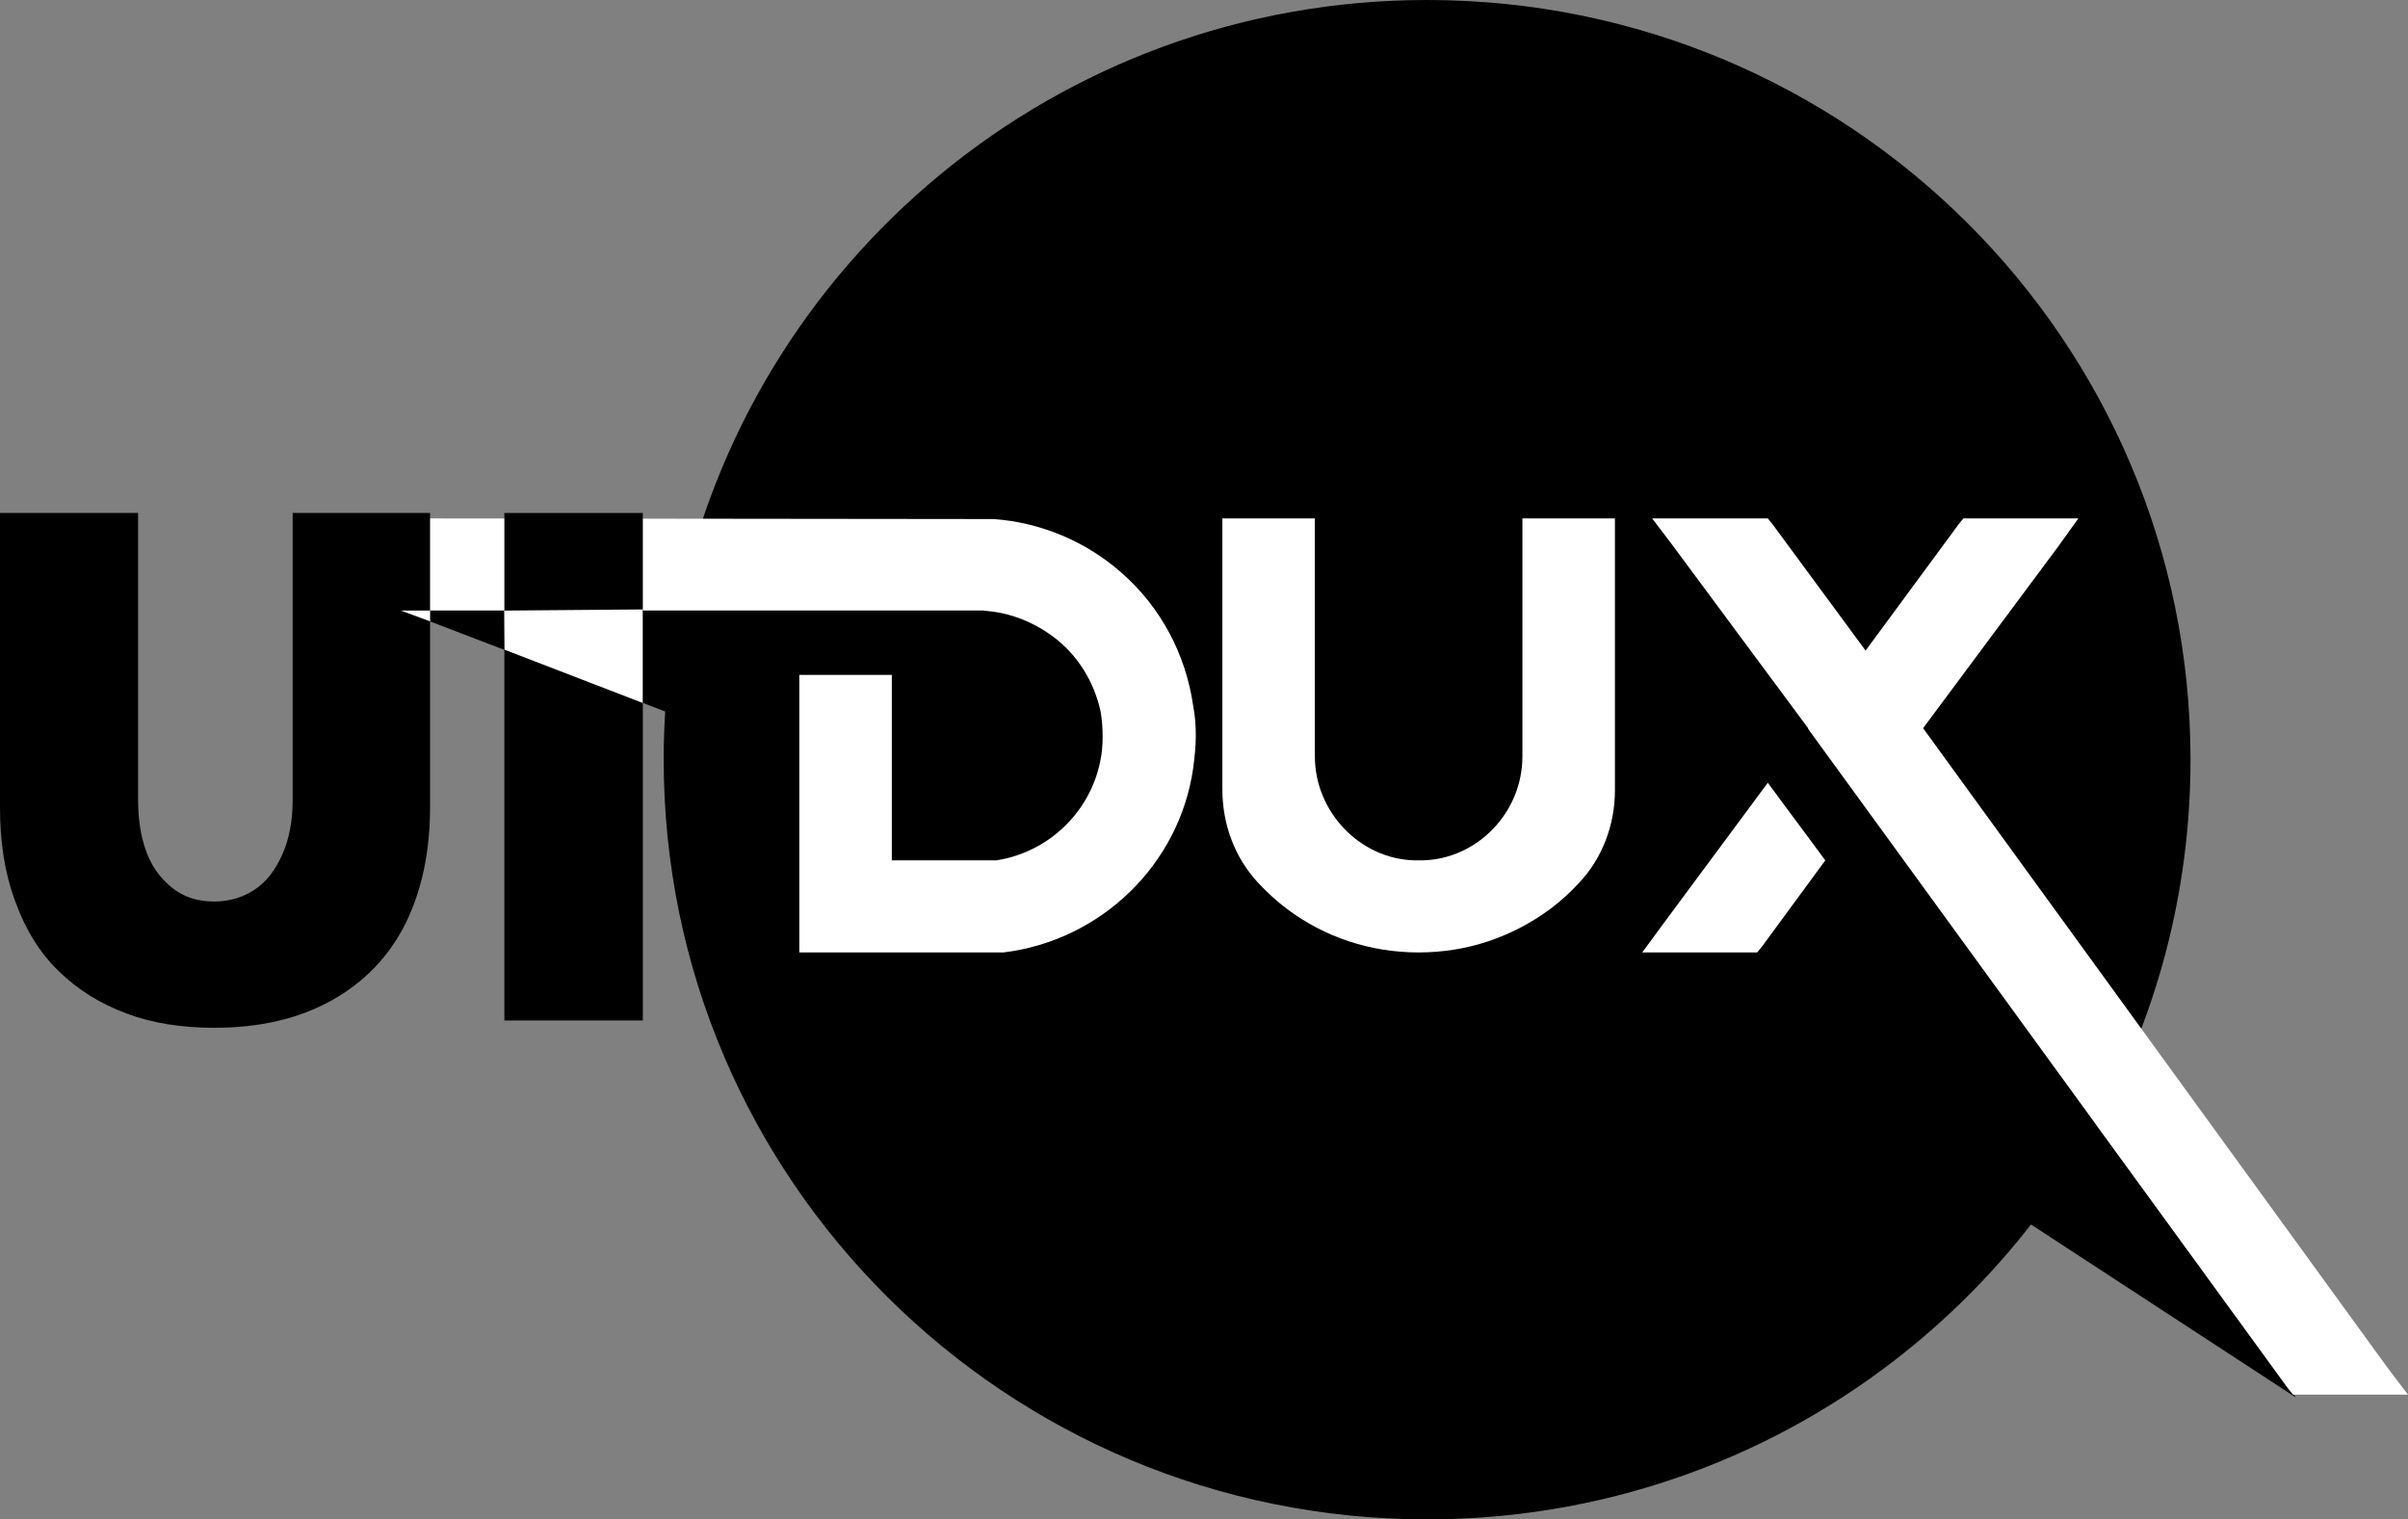 <svg width="84" height="53" viewBox="0 0 84 53" fill="none" xmlns="http://www.w3.org/2000/svg">
<rect x="0" y="0" width="84" height="53" fill="#808080" stroke="none"/>
<path d="M76.413 26.5C76.413 31.122 75.224 35.467 73.134 39.25L80.09 48.748L70.849 42.714C65.978 48.971 58.353 53 49.783 53C35.075 53 23.152 41.136 23.152 26.5C23.152 25.935 23.17 25.375 23.205 24.819L13.911 21.259H23.673C26.117 9.134 36.878 0 49.783 0C64.49 0 76.413 11.864 76.413 26.5Z" fill="black"/>
<path d="M41.622 24.621C41.691 24.965 41.714 25.332 41.714 25.677C41.714 26.067 41.668 26.433 41.622 26.801C41.138 30.173 38.395 32.811 35.006 33.224H27.882V23.543H31.11V30.012H34.752C36.55 29.737 38.003 28.36 38.372 26.594C38.441 26.296 38.464 25.998 38.464 25.677C38.464 25.401 38.441 25.103 38.395 24.828C38.164 23.772 37.588 22.832 36.712 22.19C36.182 21.8 35.582 21.524 34.937 21.387C34.729 21.341 34.499 21.318 34.268 21.295H13.971V18.083L34.66 18.106C36.297 18.221 37.888 18.886 39.132 19.987C40.492 21.18 41.368 22.832 41.622 24.621Z" fill="white"/>
<path d="M53.107 18.083H56.335V27.558C56.335 28.773 55.897 29.943 55.067 30.815C54.767 31.136 54.444 31.434 54.075 31.71C52.738 32.696 51.171 33.224 49.488 33.224C47.805 33.224 46.214 32.696 44.9 31.71C44.531 31.434 44.209 31.136 43.886 30.792C43.079 29.92 42.641 28.773 42.641 27.535V18.083H45.868V26.388C45.868 28.315 47.436 29.966 49.349 30.012C49.395 30.012 49.442 30.012 49.488 30.012C49.534 30.012 49.58 30.012 49.626 30.012C51.539 29.966 53.107 28.338 53.107 26.388V18.083Z" fill="white"/>
<path d="M57.978 32.283L61.667 27.305L63.673 30.012L61.483 32.994L61.298 33.224H57.287L57.978 32.283ZM83.285 47.709L84 48.649H79.989L79.804 48.42L63.073 25.424V25.401L58.347 19.024L57.633 18.083H61.667L61.852 18.313L65.079 22.694L68.306 18.313L68.491 18.083H72.502L71.81 19.047L67.085 25.401L83.285 47.709Z" fill="white"/>
<path d="M7.471 35.852C6.346 35.852 5.319 35.694 4.414 35.354C3.497 35.013 2.714 34.526 2.054 33.881C1.394 33.249 0.893 32.434 0.538 31.46C0.171 30.487 0 29.392 0 28.163V17.894H4.817V27.895C4.817 28.552 4.903 29.136 5.086 29.66C5.27 30.183 5.563 30.608 5.979 30.949C6.395 31.29 6.884 31.448 7.471 31.448C7.984 31.448 8.449 31.314 8.864 31.047C9.28 30.779 9.598 30.365 9.843 29.818C10.087 29.282 10.209 28.637 10.209 27.895V17.894H15.002V28.163C15.002 29.72 14.709 31.071 14.146 32.215C13.572 33.358 12.716 34.259 11.579 34.891C10.43 35.536 9.06 35.852 7.471 35.852Z" fill="black"/>
<path d="M17.594 35.597V17.894H22.424V35.597H17.594Z" fill="black"/>
<path d="M17.598 22.663L17.588 21.299L22.421 21.259V24.522L17.598 22.663Z" fill="white"/>
<path d="M15.004 21.675V21.299H13.984L15.004 21.675Z" fill="white"/>
</svg>
